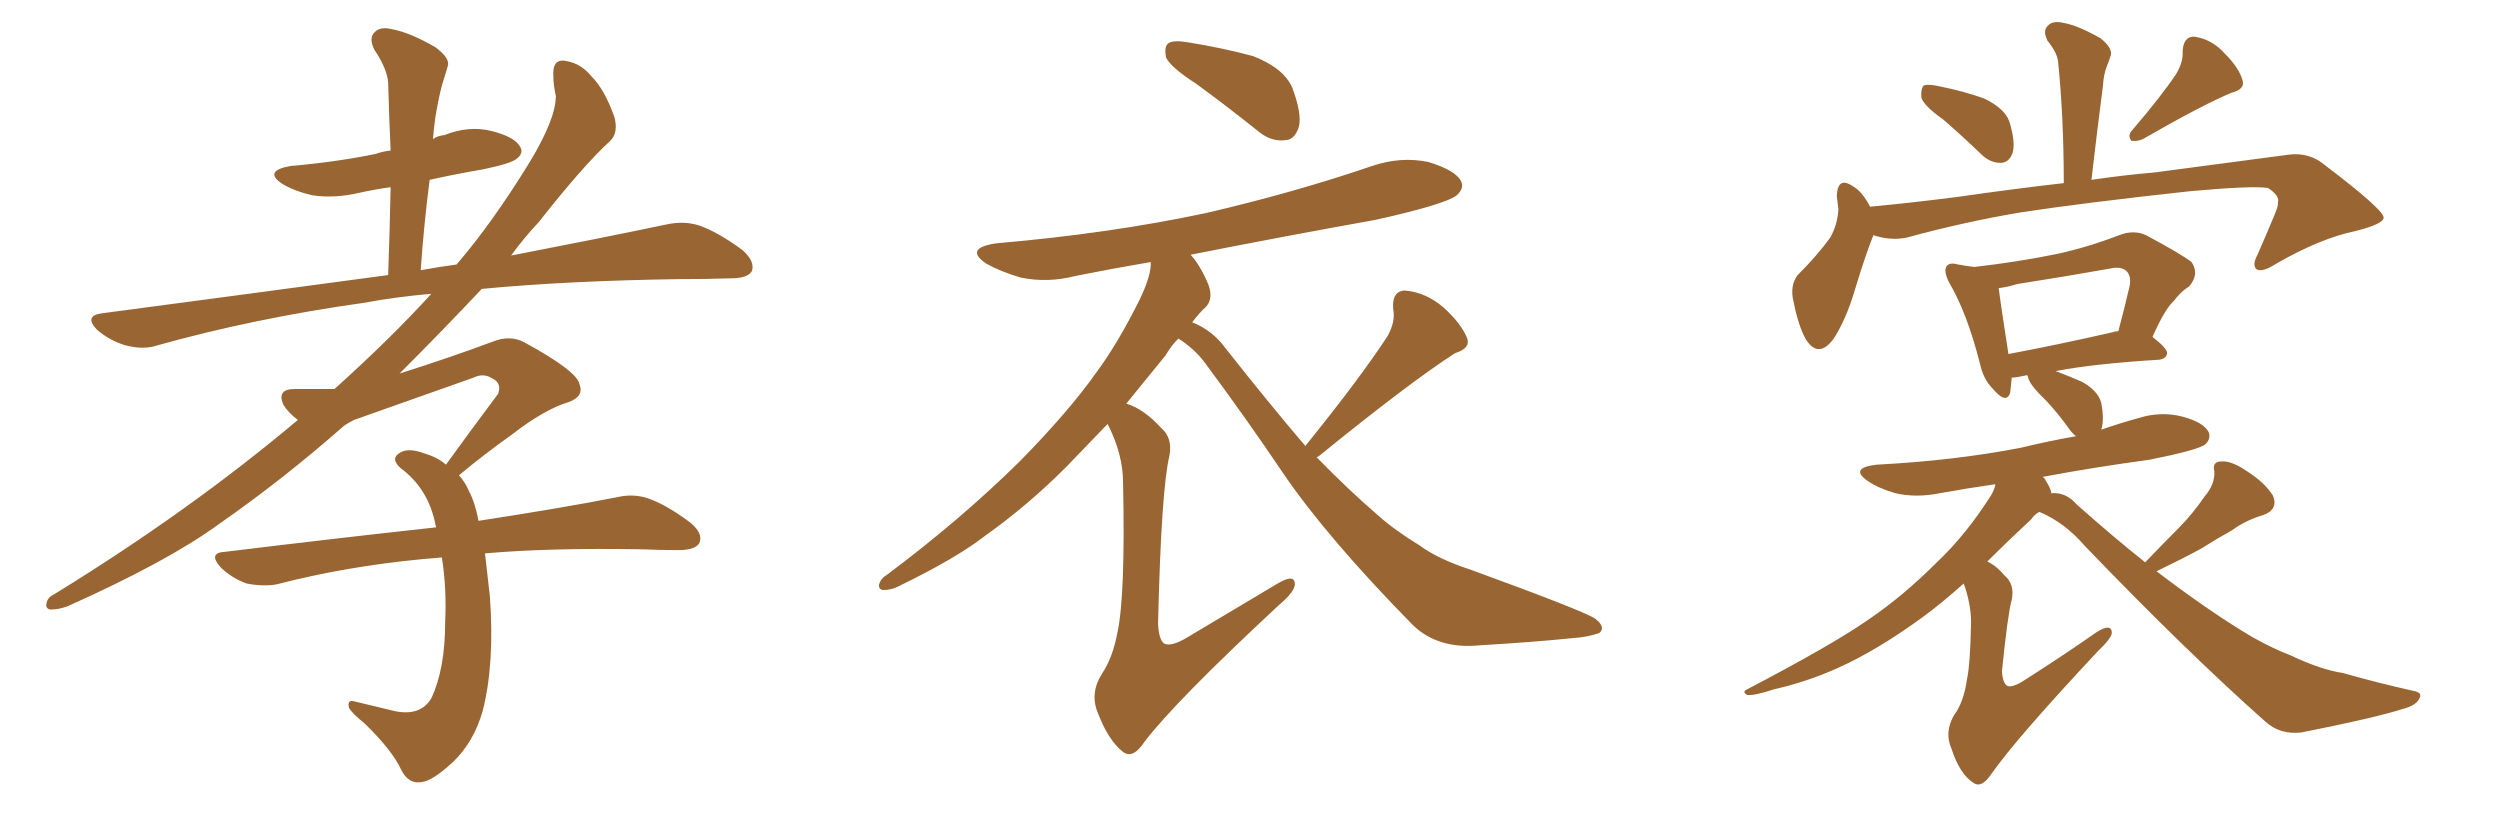 <svg xmlns="http://www.w3.org/2000/svg" xmlns:xlink="http://www.w3.org/1999/xlink" width="450" height="150"><path fill="#996633" padding="10" d="M87.30 99.61L87.30 99.61L87.30 99.61Q87.74 103.27 88.18 107.37L88.18 107.37Q89.06 119.53 86.87 128.03L86.87 128.03Q85.25 133.59 81.59 137.11L81.59 137.11Q77.78 140.63 75.88 140.77L75.88 140.77Q73.54 141.21 72.22 138.57L72.22 138.57Q70.61 135.06 65.63 130.22L65.63 130.22Q63.43 128.47 62.84 127.44L62.84 127.44Q62.40 125.83 63.87 126.27L63.87 126.27Q67.53 127.15 71.19 128.03L71.19 128.03Q75.73 128.91 77.64 125.68L77.64 125.68Q80.13 120.41 80.13 111.91L80.13 111.91Q80.42 106.05 79.54 100.34L79.54 100.34Q77.64 100.49 76.17 100.63L76.17 100.63Q62.26 101.95 49.80 105.18L49.80 105.18Q47.46 105.62 44.38 105.03L44.38 105.03Q41.60 104.00 39.70 102.10L39.70 102.10Q37.35 99.46 40.58 99.32L40.58 99.32Q60.94 96.83 78.52 94.92L78.52 94.92Q78.37 94.48 78.37 94.34L78.37 94.34Q77.05 87.89 72.07 84.23L72.07 84.23Q70.17 82.47 72.07 81.45L72.07 81.45Q73.54 80.57 76.32 81.59L76.32 81.59Q78.81 82.32 80.27 83.64L80.27 83.64Q85.25 76.76 89.65 70.90L89.65 70.90Q90.38 68.99 88.62 68.12L88.62 68.12Q87.01 67.09 85.25 67.97L85.25 67.97Q67.38 74.27 63.72 75.59L63.72 75.59Q62.84 76.03 61.96 76.61L61.96 76.61Q50.98 86.28 39.40 94.34L39.40 94.34Q30.18 101.07 12.16 109.13L12.16 109.13Q10.55 109.72 9.08 109.72L9.08 109.72Q8.20 109.57 8.35 108.69L8.35 108.69Q8.50 107.52 9.81 106.93L9.81 106.93Q34.13 91.99 53.61 75.59L53.61 75.59Q51.86 74.27 50.98 72.80L50.98 72.80Q49.80 70.02 53.03 70.02L53.03 70.02Q57.13 70.02 60.21 70.02L60.21 70.02Q70.46 60.79 77.64 52.88L77.64 52.88Q71.04 53.47 65.63 54.49L65.63 54.49Q45.70 57.28 27.98 62.26L27.98 62.26Q25.63 62.99 22.41 62.11L22.41 62.11Q19.63 61.23 17.43 59.33L17.43 59.33Q15.09 56.84 18.31 56.40L18.31 56.40Q46.00 52.73 69.87 49.51L69.87 49.51Q70.17 41.16 70.31 33.69L70.31 33.69Q67.24 34.13 64.60 34.72L64.60 34.72Q60.21 35.74 56.25 35.16L56.25 35.16Q53.03 34.42 50.83 33.11L50.83 33.11Q47.31 30.76 52.29 29.88L52.29 29.88Q60.64 29.15 67.68 27.69L67.68 27.69Q68.85 27.25 70.31 27.10L70.31 27.10Q70.02 20.80 69.87 14.94L69.87 14.94Q69.73 12.45 67.38 8.94L67.38 8.94Q66.36 6.88 67.38 5.86L67.38 5.86Q68.41 4.69 70.61 5.27L70.61 5.27Q73.83 5.86 78.37 8.50L78.37 8.50Q81.15 10.55 80.57 12.01L80.57 12.01Q80.13 13.48 79.54 15.38L79.54 15.38Q78.96 17.58 78.37 21.09L78.37 21.09Q78.08 23.14 77.93 25.05L77.93 25.05Q78.66 24.46 79.98 24.32L79.98 24.32Q84.38 22.56 88.48 23.58L88.48 23.58Q92.58 24.61 93.60 26.37L93.60 26.37Q94.34 27.54 93.02 28.56L93.02 28.56Q91.99 29.44 87.01 30.47L87.01 30.47Q81.88 31.35 77.34 32.37L77.34 32.37Q76.32 40.14 75.73 48.63L75.73 48.63Q78.96 48.05 82.18 47.61L82.18 47.61Q88.62 40.14 95.36 29.15L95.36 29.15Q100.05 21.39 100.05 17.29L100.05 17.29Q99.61 15.23 99.61 13.92L99.61 13.92Q99.32 10.40 101.95 10.99L101.95 10.99Q104.59 11.43 106.49 13.77L106.49 13.77Q108.84 16.11 110.60 21.09L110.60 21.09Q111.33 23.88 109.86 25.34L109.86 25.34Q105.03 29.74 96.97 39.99L96.97 39.99Q94.34 42.77 91.99 46.00L91.99 46.00Q108.69 42.77 119.82 40.43L119.82 40.43Q123.05 39.70 125.83 40.58L125.83 40.58Q129.20 41.75 133.59 44.97L133.59 44.97Q135.94 47.02 135.35 48.78L135.35 48.78Q134.62 50.10 131.54 50.10L131.54 50.10Q127.29 50.24 122.31 50.24L122.31 50.24Q102.10 50.54 86.72 52.00L86.72 52.00Q79.98 59.18 71.92 67.24L71.92 67.24Q81.59 64.16 88.62 61.52L88.62 61.52Q91.85 60.21 94.48 61.67L94.48 61.67Q103.86 66.80 104.30 69.14L104.30 69.14Q105.18 71.34 102.39 72.36L102.39 72.36Q98.00 73.68 92.14 78.22L92.14 78.22Q87.01 81.88 82.62 85.55L82.62 85.55Q83.79 86.87 84.38 88.33L84.38 88.33Q85.55 90.53 86.13 93.75L86.13 93.75Q101.37 91.41 111.04 89.50L111.04 89.50Q114.11 88.77 116.89 89.79L116.89 89.79Q120.12 90.97 124.22 94.04L124.22 94.04Q126.71 96.09 125.83 97.85L125.83 97.85Q124.95 99.02 122.17 99.02L122.17 99.02Q118.95 99.02 115.72 98.88L115.72 98.88Q98.88 98.58 87.30 99.61ZM215.33 15.09L215.33 15.09Q210.79 12.16 209.91 10.40L209.91 10.40Q209.47 8.35 210.35 7.76L210.35 7.76Q211.23 7.18 213.87 7.62L213.87 7.62Q220.17 8.64 225.59 10.11L225.59 10.11Q231.15 12.30 232.62 15.82L232.62 15.82Q234.38 20.51 233.79 22.85L233.79 22.85Q233.06 25.05 231.59 25.20L231.59 25.20Q228.96 25.63 226.61 23.73L226.61 23.73Q220.75 19.04 215.33 15.09ZM234.96 80.27L234.96 80.27Q244.78 68.12 249.76 60.50L249.76 60.50Q251.22 57.86 250.78 55.66L250.78 55.66Q250.49 52.44 252.83 52.29L252.83 52.29Q256.64 52.59 259.86 55.37L259.86 55.37Q263.09 58.30 264.11 60.94L264.11 60.94Q264.70 62.70 261.91 63.57L261.91 63.57Q253.71 68.85 237.30 82.18L237.30 82.18Q237.16 82.18 237.01 82.32L237.01 82.32Q242.72 88.18 248.00 92.72L248.00 92.72Q250.93 95.36 255.47 98.14L255.47 98.14Q258.84 100.63 264.70 102.54L264.70 102.54Q284.77 109.86 287.11 111.33L287.11 111.33Q289.16 112.94 287.84 113.96L287.84 113.96Q285.64 114.70 283.30 114.84L283.30 114.84Q276.12 115.58 266.31 116.16L266.31 116.16Q258.84 116.89 254.30 112.50L254.30 112.50Q238.92 96.83 231.01 85.25L231.01 85.25Q224.41 75.44 216.80 65.19L216.80 65.19Q214.89 62.70 212.11 60.94L212.11 60.94Q210.79 62.26 209.77 64.01L209.77 64.01Q206.40 68.12 202.73 72.66L202.73 72.66Q205.81 73.54 209.03 77.05L209.03 77.05Q211.08 78.81 210.50 82.03L210.50 82.03Q209.03 88.04 208.45 112.21L208.45 112.21Q208.59 115.28 209.62 115.87L209.62 115.87Q210.94 116.46 214.01 114.55L214.01 114.55Q222.36 109.57 229.98 105.03L229.98 105.03Q233.20 103.13 233.06 105.32L233.06 105.32Q232.91 106.64 230.13 108.98L230.13 108.98Q211.38 126.42 205.96 133.59L205.96 133.59Q203.91 136.67 202.15 135.35L202.15 135.35Q199.51 133.30 197.61 128.32L197.61 128.32Q196.14 124.80 198.34 121.29L198.34 121.29Q200.24 118.51 201.12 113.96L201.12 113.96Q202.59 107.23 202.15 86.87L202.15 86.87Q202.15 81.74 199.37 76.32L199.37 76.32Q195.85 79.98 191.89 84.08L191.89 84.08Q185.01 90.97 177.39 96.39L177.39 96.39Q172.12 100.49 161.87 105.47L161.87 105.47Q160.55 106.20 159.08 106.20L159.08 106.20Q158.20 106.20 158.20 105.32L158.20 105.32Q158.50 104.15 159.52 103.56L159.52 103.56Q172.85 93.60 183.54 83.06L183.54 83.06Q192.33 74.12 197.31 67.09L197.31 67.09Q201.12 61.96 205.08 54.05L205.08 54.05Q207.28 49.51 207.13 47.17L207.13 47.17Q200.24 48.34 193.65 49.66L193.65 49.66Q188.53 50.98 183.69 49.95L183.69 49.95Q180.18 48.93 177.54 47.46L177.54 47.46Q173.44 44.68 179.30 43.80L179.30 43.80Q199.66 42.04 216.94 38.38L216.94 38.38Q232.76 34.72 246.97 29.88L246.97 29.88Q252.10 28.13 257.08 29.15L257.08 29.15Q261.91 30.62 262.94 32.52L262.94 32.52Q263.67 33.84 262.21 35.16L262.21 35.16Q260.16 36.77 247.71 39.55L247.71 39.55Q230.57 42.63 214.31 45.85L214.31 45.85Q216.06 47.75 217.53 51.27L217.53 51.27Q218.41 53.76 217.09 55.22L217.09 55.22Q215.92 56.25 214.60 58.01L214.60 58.01Q218.26 59.47 220.61 62.70L220.61 62.70Q228.22 72.36 234.96 80.27ZM349.80 21.53L349.80 21.53Q346.29 19.04 345.85 17.58L345.85 17.58Q345.70 15.97 346.29 15.38L346.29 15.38Q347.17 15.09 349.07 15.53L349.07 15.53Q353.47 16.41 357.13 17.72L357.13 17.72Q360.79 19.48 361.67 21.83L361.67 21.83Q362.84 25.63 362.26 27.54L362.26 27.54Q361.67 29.15 360.35 29.30L360.35 29.30Q358.30 29.44 356.54 27.69L356.54 27.69Q353.03 24.32 349.80 21.53ZM391.70 13.33L391.70 13.33Q393.02 11.13 392.87 9.23L392.87 9.23Q393.02 6.59 394.92 6.59L394.92 6.59Q398.14 7.03 400.49 9.67L400.49 9.67Q403.13 12.30 403.71 14.65L403.71 14.65Q404.00 16.11 401.66 16.70L401.66 16.70Q396.39 18.90 385.69 25.05L385.69 25.05Q384.67 25.49 383.64 25.34L383.64 25.34Q382.91 24.32 383.79 23.44L383.79 23.44Q389.06 17.29 391.70 13.33ZM337.21 42.33L337.21 42.33Q335.74 46.00 333.84 52.29L333.84 52.29Q332.37 57.28 330.18 60.79L330.18 60.79Q327.39 64.75 325.05 61.08L325.05 61.08Q323.73 58.74 322.85 54.35L322.85 54.35Q322.12 51.42 323.58 49.51L323.58 49.51Q327.10 46.00 329.44 42.77L329.44 42.77Q330.76 40.43 330.91 37.65L330.91 37.65Q330.76 36.33 330.62 35.30L330.62 35.30Q330.76 31.64 333.54 33.54L333.54 33.54Q335.16 34.42 336.62 37.21L336.62 37.21Q344.38 36.47 352.29 35.45L352.29 35.45Q362.55 33.98 371.48 32.96L371.48 32.96Q371.48 21.24 370.46 11.13L370.46 11.13Q370.31 9.52 368.55 7.32L368.55 7.32Q367.68 5.57 368.55 4.69L368.55 4.69Q369.43 3.66 371.34 4.10L371.34 4.10Q373.97 4.54 378.08 6.88L378.08 6.88Q380.13 8.50 379.98 9.81L379.98 9.81Q379.69 10.84 379.25 11.87L379.25 11.87Q378.66 13.33 378.52 15.53L378.52 15.53Q377.49 23.44 376.46 32.37L376.46 32.37Q382.47 31.49 387.74 31.05L387.74 31.05Q401.07 29.30 412.06 27.83L412.06 27.83Q415.72 27.39 418.51 29.74L418.51 29.74Q428.91 37.65 429.05 39.11L429.05 39.11Q429.20 40.28 423.93 41.60L423.93 41.60Q417.63 42.92 409.72 47.46L409.72 47.46Q407.23 49.07 406.20 48.49L406.20 48.49Q405.32 47.75 406.35 45.85L406.35 45.85Q407.96 42.19 409.42 38.67L409.42 38.67Q410.16 36.91 410.01 36.47L410.01 36.47Q410.45 35.30 408.25 33.84L408.25 33.84Q405.32 33.40 394.19 34.42L394.19 34.42Q375.29 36.47 363.72 38.23L363.72 38.23Q353.32 39.99 343.21 42.77L343.21 42.77Q340.28 43.36 337.21 42.33ZM386.13 101.22L386.13 101.22Q389.36 97.85 392.14 95.07L392.14 95.07Q394.63 92.58 396.83 89.36L396.83 89.36Q398.73 87.16 398.58 84.81L398.58 84.81Q398.14 83.06 399.90 83.06L399.90 83.06Q401.66 82.91 404.44 84.81L404.44 84.81Q407.67 86.87 409.13 89.21L409.13 89.21Q410.16 91.70 407.37 92.72L407.37 92.72Q404.30 93.60 401.66 95.51L401.66 95.51Q399.02 96.97 396.24 98.73L396.24 98.73Q393.02 100.49 388.18 102.83L388.18 102.83Q398.00 110.30 405.47 114.70L405.47 114.70Q409.42 116.89 412.21 117.92L412.21 117.92Q417.77 120.56 421.73 121.14L421.73 121.14Q427.88 122.90 434.47 124.37L434.47 124.37Q436.08 124.66 435.50 125.68L435.50 125.68Q434.91 127.00 432.57 127.59L432.57 127.59Q427.59 129.20 414.26 131.84L414.26 131.84Q410.45 132.28 407.81 129.93L407.81 129.93Q393.46 117.19 375.29 98.29L375.29 98.29Q371.63 94.04 367.09 92.14L367.09 92.14Q366.21 92.58 365.63 93.46L365.63 93.46Q361.23 97.56 357.71 101.07L357.71 101.07Q359.33 101.81 360.79 103.56L360.79 103.56Q362.70 105.18 362.11 107.96L362.11 107.96Q361.38 110.60 360.35 120.85L360.35 120.85Q360.50 123.05 361.38 123.49L361.38 123.49Q362.40 123.78 364.60 122.31L364.60 122.31Q371.48 117.92 377.34 113.82L377.34 113.82Q380.13 112.06 380.13 113.96L380.13 113.96Q379.98 114.99 377.64 117.19L377.64 117.19Q362.84 133.01 358.45 139.31L358.45 139.31Q356.69 141.94 355.22 140.92L355.22 140.92Q352.73 139.31 351.27 134.77L351.27 134.77Q349.95 131.84 351.71 128.76L351.71 128.76Q353.47 126.42 354.05 122.31L354.05 122.31Q354.64 119.68 354.79 112.06L354.79 112.06Q354.79 108.69 353.47 105.03L353.47 105.03Q349.37 108.69 346.14 111.04L346.14 111.04Q337.94 117.04 330.76 120.26L330.76 120.26Q325.20 122.75 319.34 124.07L319.34 124.07Q315.82 125.24 314.50 125.10L314.50 125.10Q313.48 124.51 314.50 124.07L314.50 124.07Q329.88 116.02 336.18 111.62L336.18 111.62Q342.48 107.37 348.63 101.22L348.63 101.22Q353.91 96.24 358.45 89.06L358.45 89.06Q359.03 88.04 359.18 87.16L359.18 87.16Q354.05 87.89 349.22 88.77L349.22 88.77Q344.82 89.65 341.16 88.77L341.16 88.77Q338.09 87.89 336.18 86.57L336.18 86.57Q332.81 84.23 337.79 83.64L337.79 83.64Q351.86 82.91 363.87 80.57L363.87 80.57Q368.70 79.39 373.68 78.52L373.68 78.52Q373.10 78.08 372.66 77.49L372.66 77.49Q370.46 74.41 368.26 72.07L368.26 72.07Q365.19 69.14 365.04 67.82L365.04 67.82Q364.89 67.53 364.89 67.53L364.89 67.53Q364.01 67.68 363.43 67.82L363.43 67.82Q362.70 67.97 362.11 67.97L362.11 67.97Q361.96 69.73 361.82 70.75L361.82 70.75Q361.08 72.80 358.74 70.02L358.74 70.02Q356.98 68.26 356.40 65.48L356.40 65.48Q354.05 56.25 350.83 50.83L350.83 50.83Q349.80 48.78 350.39 47.90L350.39 47.90Q350.98 47.17 352.44 47.61L352.44 47.61Q354.05 47.90 355.37 48.05L355.37 48.05Q363.13 47.17 370.31 45.70L370.31 45.70Q375.73 44.53 381.45 42.33L381.45 42.33Q384.08 41.31 386.28 42.33L386.28 42.33Q392.58 45.70 394.48 47.17L394.48 47.17Q395.95 49.37 394.04 51.56L394.04 51.56Q392.58 52.44 391.26 54.20L391.26 54.20Q389.65 55.66 387.45 60.64L387.45 60.64Q390.09 62.70 390.09 63.57L390.09 63.57Q389.94 64.60 388.62 64.75L388.62 64.75Q376.76 65.48 370.02 66.80L370.02 66.80Q372.36 67.68 374.71 68.70L374.71 68.70Q377.64 70.31 378.22 72.51L378.22 72.51Q378.81 75.59 378.22 77.34L378.22 77.34Q381.59 76.17 384.81 75.29L384.81 75.29Q388.92 73.97 392.87 75L392.87 75Q396.68 76.03 397.56 77.78L397.56 77.78Q398.00 78.96 396.97 79.98L396.97 79.98Q395.65 81.01 386.87 82.76L386.87 82.76Q377.05 84.08 367.68 85.84L367.68 85.84Q368.12 86.13 368.26 86.57L368.26 86.57Q369.14 87.89 369.29 88.92L369.29 88.92Q369.29 88.77 369.43 88.77L369.43 88.77Q371.92 88.62 373.83 90.82L373.83 90.82Q380.42 96.68 386.13 101.22ZM380.42 59.77L380.42 59.77L380.42 59.77Q380.71 59.62 381.30 59.62L381.30 59.62Q382.32 55.81 383.35 51.42L383.35 51.42Q383.64 49.66 382.76 48.78L382.76 48.78Q381.74 47.90 379.83 48.34L379.83 48.34Q371.63 49.80 363.13 51.12L363.13 51.12Q361.23 51.71 359.77 51.86L359.77 51.86Q360.06 54.35 361.52 63.72L361.52 63.72Q370.17 62.11 380.42 59.77Z"/></svg>
